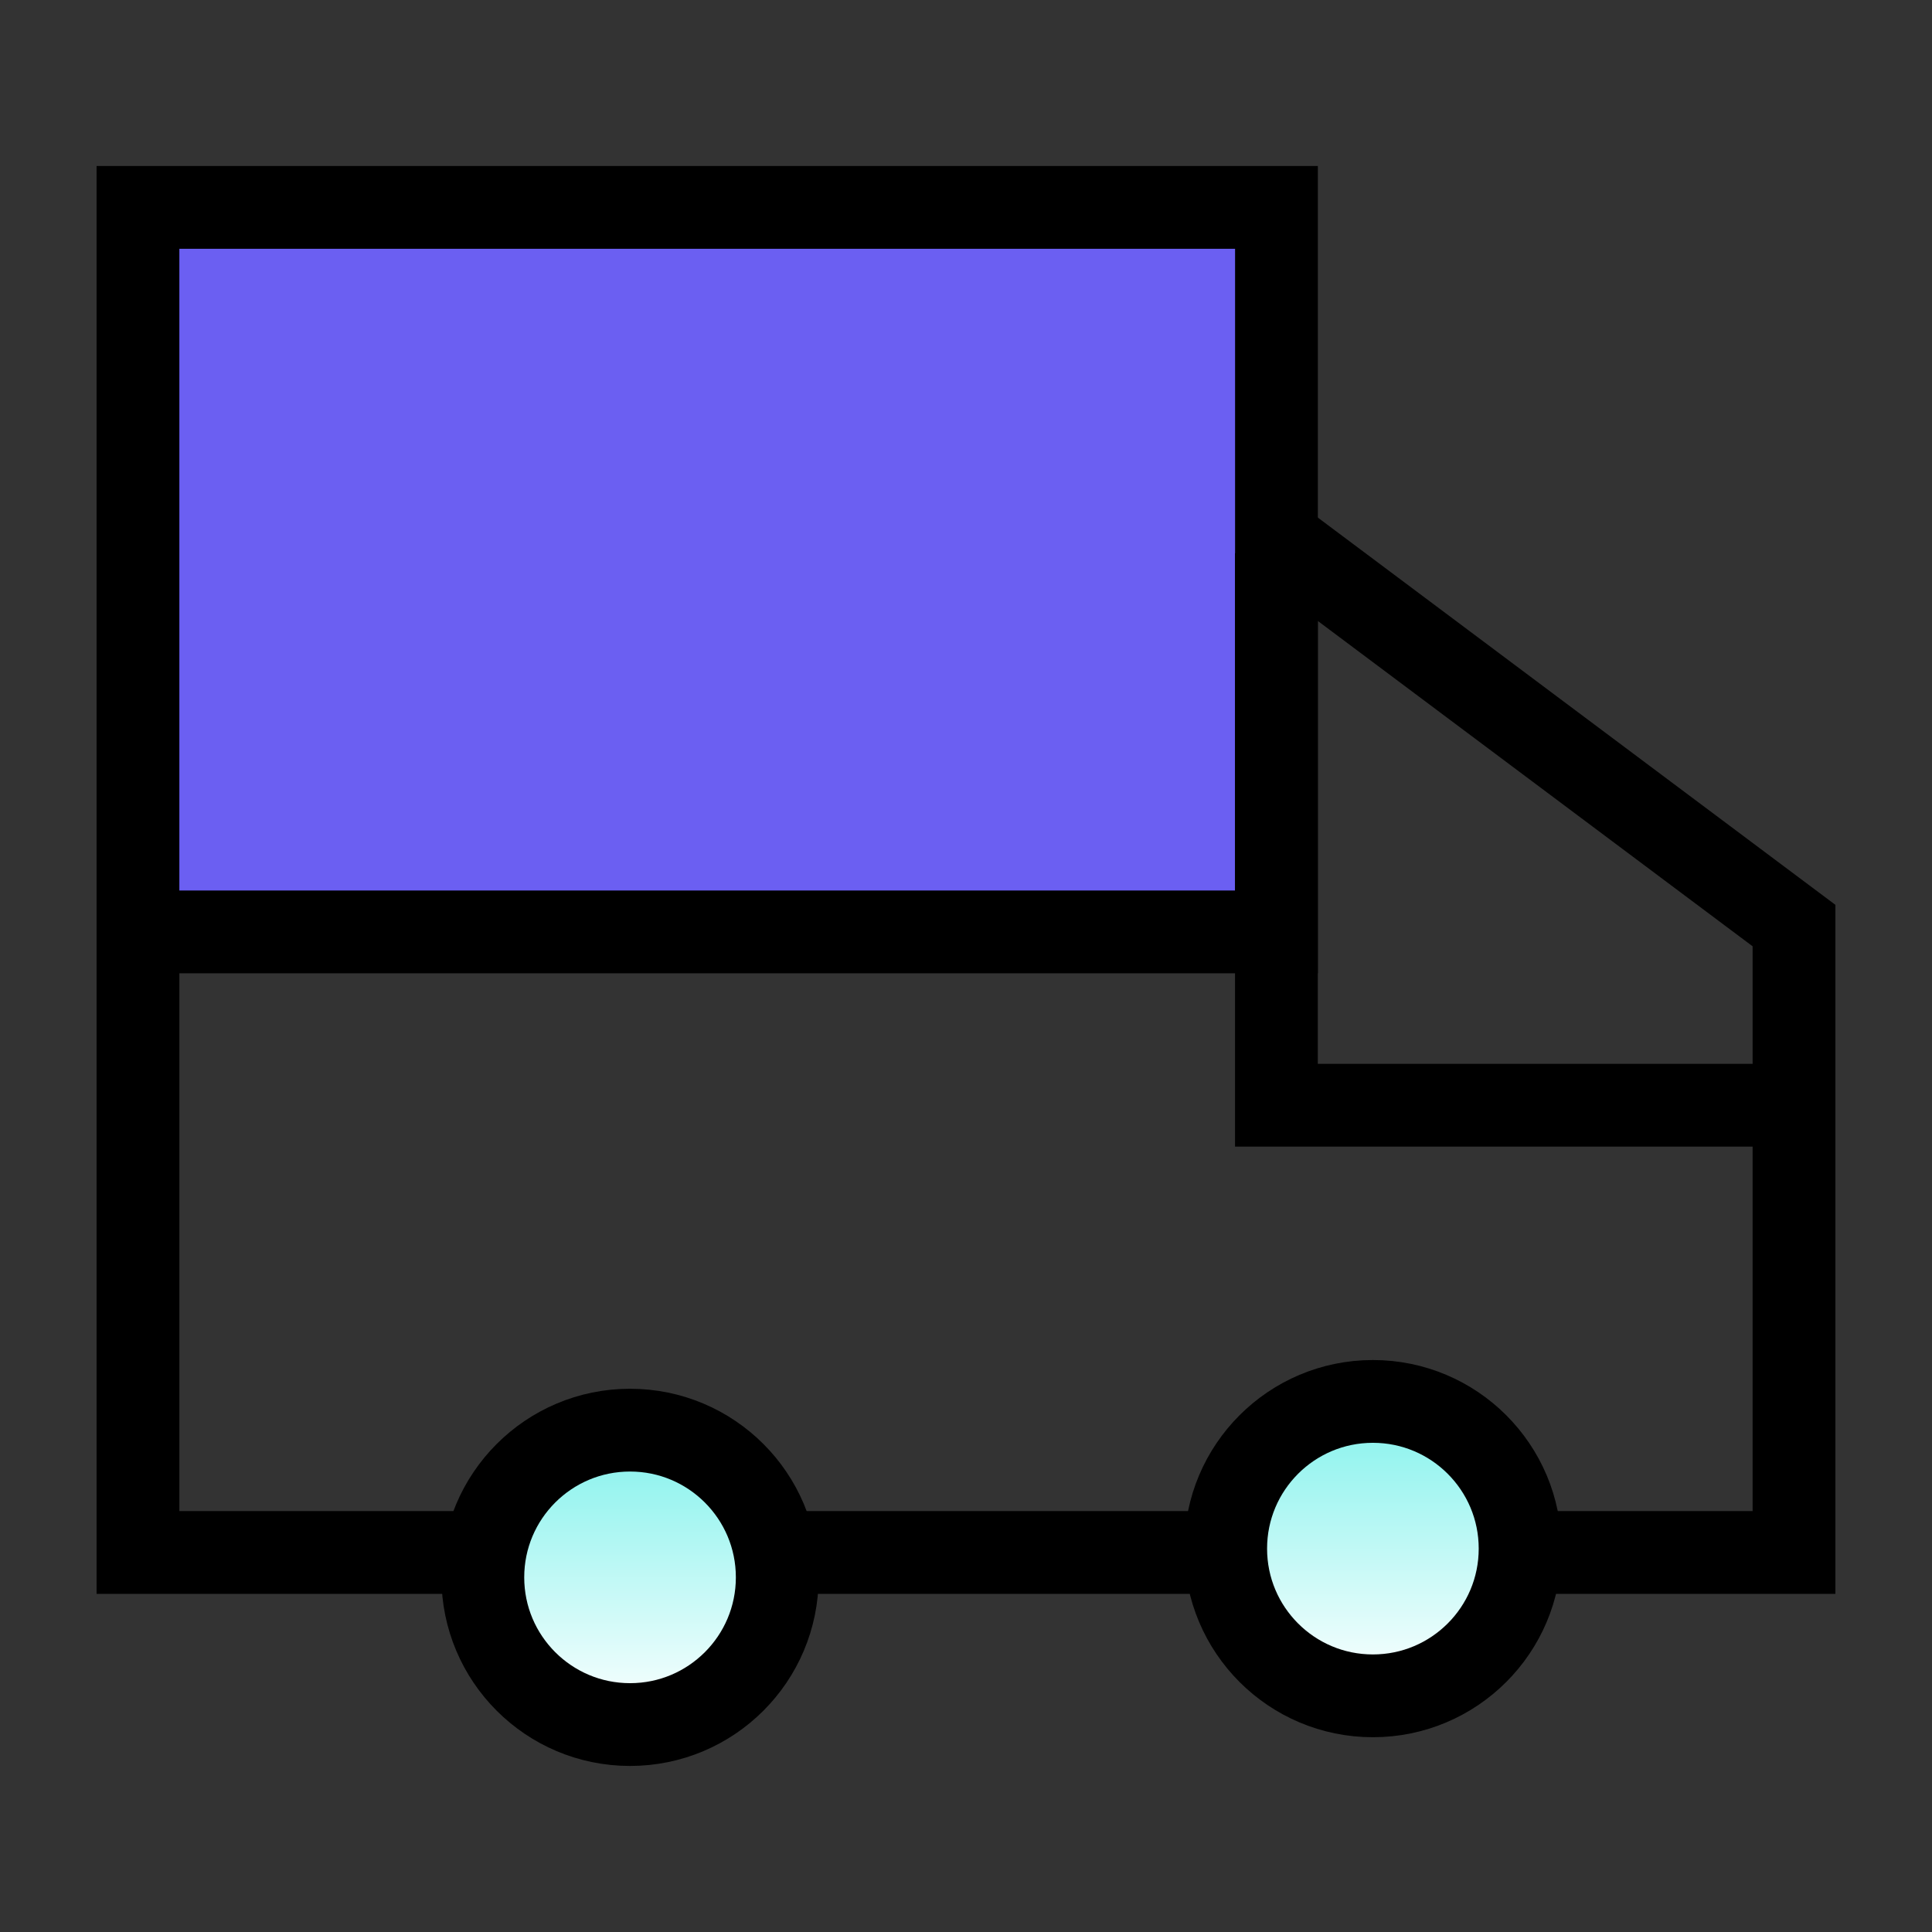 <svg width="46" height="46" viewBox="0 0 46 46" fill="none" xmlns="http://www.w3.org/2000/svg">
<rect x="0" y="0" width="46" height="46" fill="#333333" stroke="none"/>
<path d="M3.285 11.5H28.632L42.714 22.037V36.964H3.285V11.5Z" stroke="black" stroke-width="1.971"/>
<rect x="3.285" y="4.938" width="27.107" height="17.25" fill="#6B5FF2" stroke="black" stroke-width="1.971"/>
<path d="M30.391 13.172V26.315H42.712" stroke="black" stroke-width="1.971"/>
<circle cx="15.001" cy="37.556" r="3.505" fill="url(#paint0_linear_5869_523)" stroke="black" stroke-width="1.971"/>
<circle cx="32.688" cy="36.872" r="3.505" fill="url(#paint1_linear_5869_523)" stroke="black" stroke-width="1.971"/>
<defs>
<linearGradient id="paint0_linear_5869_523" x1="15.001" y1="34.051" x2="15.001" y2="41.06" gradientUnits="userSpaceOnUse">
<stop stop-color="#82F2EC"/>
<stop offset="1" stop-color="white"/>
</linearGradient>
<linearGradient id="paint1_linear_5869_523" x1="32.688" y1="33.367" x2="32.688" y2="40.377" gradientUnits="userSpaceOnUse">
<stop stop-color="#82F2EC"/>
<stop offset="1" stop-color="white"/>
</linearGradient>
</defs>
</svg>
